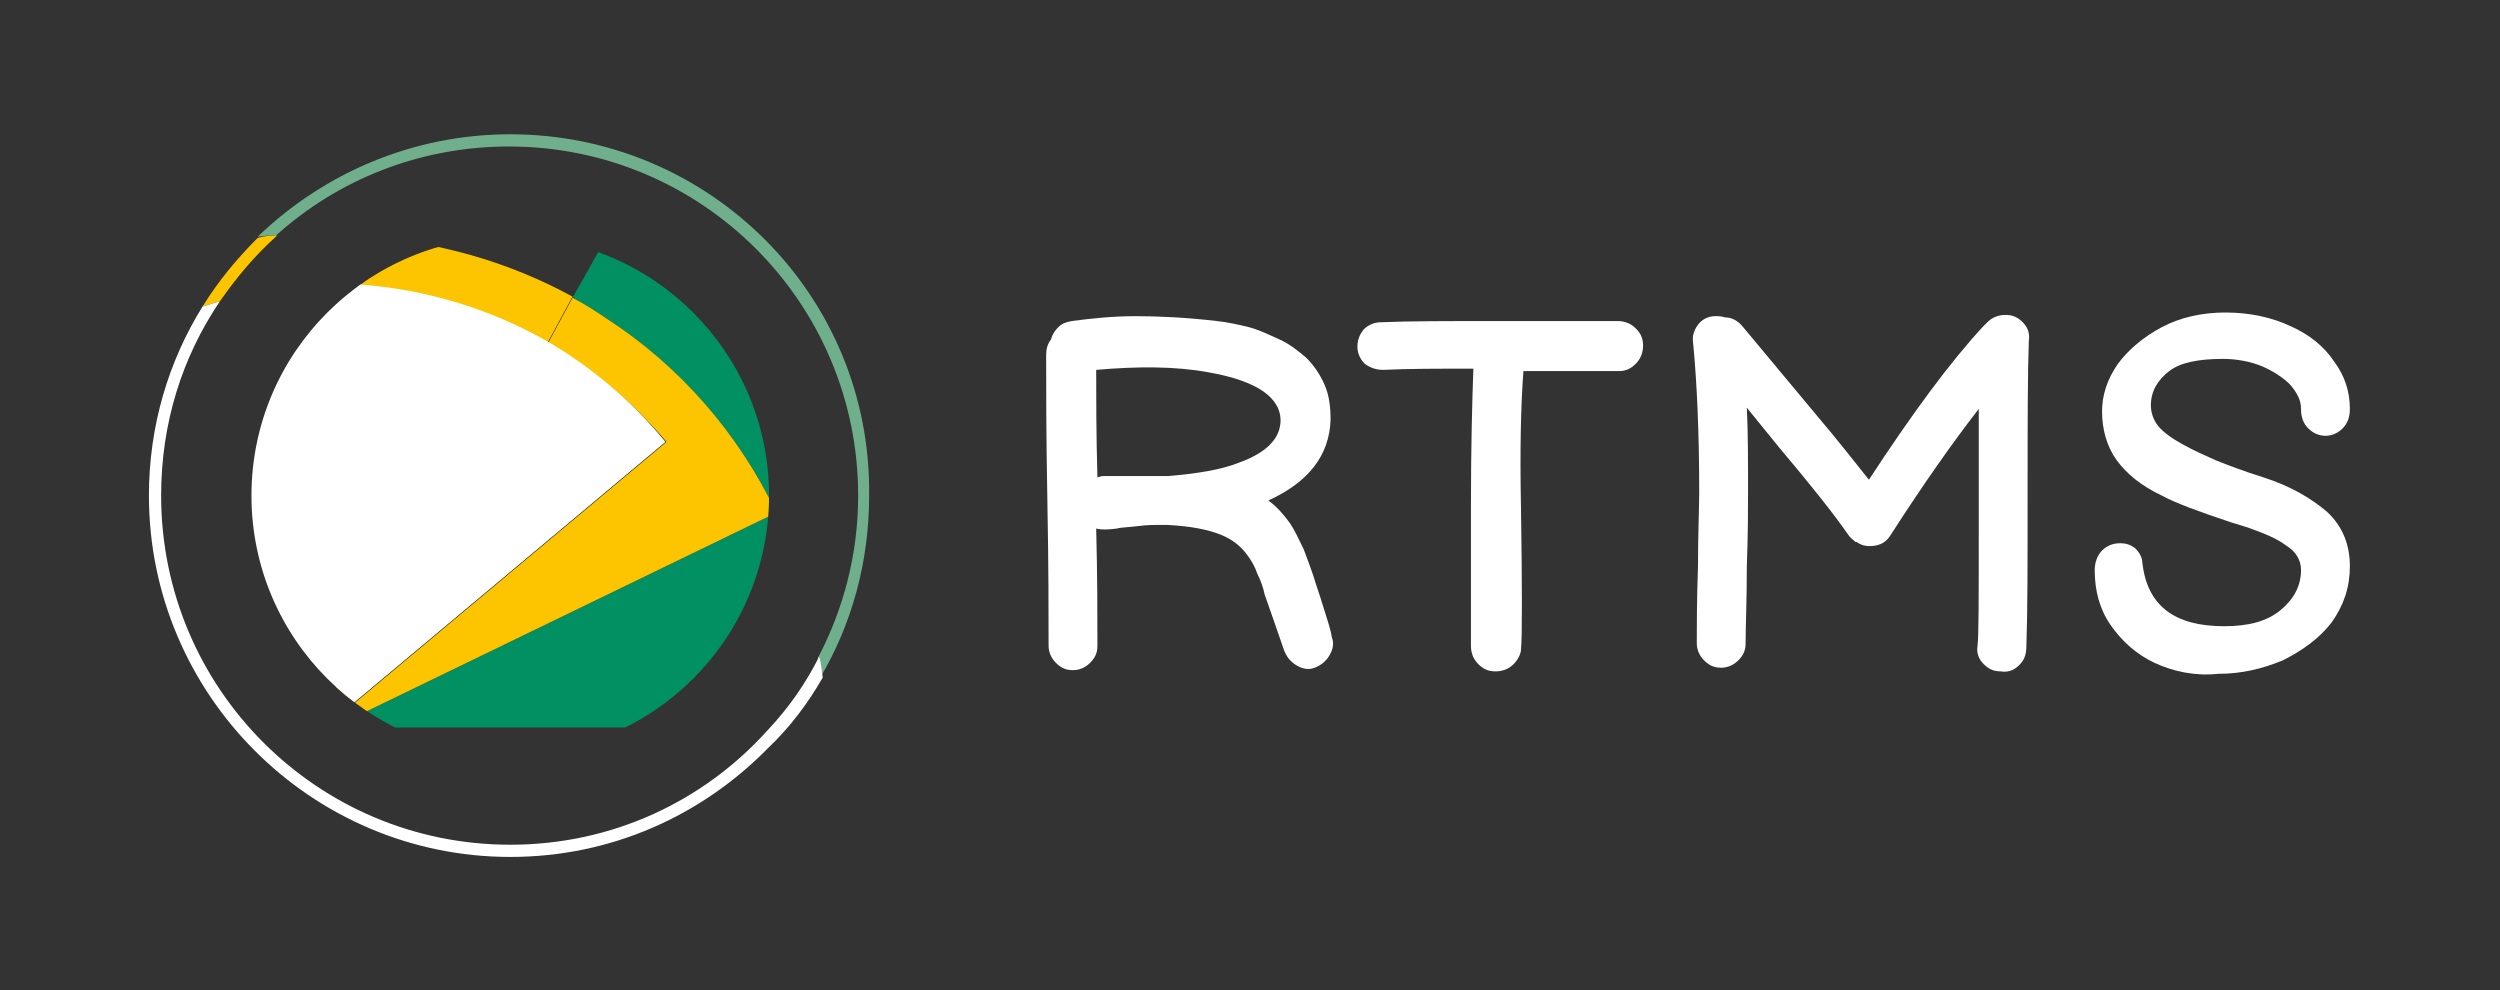 <?xml version="1.0" encoding="UTF-8"?> <svg xmlns="http://www.w3.org/2000/svg" xmlns:xlink="http://www.w3.org/1999/xlink" version="1.1" id="Calque_1" x="0px" y="0px" viewBox="0 0 204.8 81.1" style="enable-background:new 0 0 204.8 81.1;" xml:space="preserve"><rect x="0" y="0" width="204.8" height="81.1" fill="#333333" stroke="none"/> <style type="text/css"> .st0{clip-path:url(#SVGID_00000123409624155575132280000000492725924055365301_);fill:#009061;} .st1{clip-path:url(#SVGID_00000123409624155575132280000000492725924055365301_);fill:#FDC400;} .st2{clip-path:url(#SVGID_00000123409624155575132280000000492725924055365301_);fill:#D8C7C1;} .st3{clip-path:url(#SVGID_00000123409624155575132280000000492725924055365301_);fill:#FFFFFF;} .st4{fill:#6FAF8C;} .st5{fill:#FDC400;} .st6{fill:#FFFFFF;} </style> <g> <g> <g> <defs> <circle id="SVGID_1_" cx="41.8" cy="40.6" r="21.2"></circle> </defs> <clipPath id="SVGID_00000073714984181621807750000006221112695073401507_"> <use xlink:href="#SVGID_1_" style="overflow:visible;"></use> </clipPath> <path style="clip-path:url(#SVGID_00000073714984181621807750000006221112695073401507_);fill:#009061;" d="M27.5,59.5L63.6,42 c-3.1-6.5-8-12-13.9-15.9c-0.9-0.6-1.9-1.2-2.8-1.7l2.7-4.8c7.2,3.9,13.1,9.7,17.3,16.8c4.2,7,6.4,15.1,6.4,23.2H27.5z"></path> <path style="clip-path:url(#SVGID_00000073714984181621807750000006221112695073401507_);fill:#FDC400;" d="M46.9,24.3l-2,3.7 L28.1,58.3l-0.7,1.2l0-0.7l1.9-35.5l0.2-3.9C35.6,19.7,41.6,21.4,46.9,24.3z"></path> <path style="clip-path:url(#SVGID_00000073714984181621807750000006221112695073401507_);fill:#D8C7C1;" d="M54.5,36.2L28.1,58.3 L44.8,28C48.5,30.1,51.8,32.9,54.5,36.2z"></path> <path style="clip-path:url(#SVGID_00000073714984181621807750000006221112695073401507_);fill:#FDC400;" d="M63.6,42L27.5,59.5 l0.7-1.2l26.4-22.1c-2.8-3.3-6.1-6-9.7-8.1l2-3.7c1,0.5,1.9,1.1,2.8,1.7C55.7,30,60.5,35.5,63.6,42z"></path> <path style="clip-path:url(#SVGID_00000073714984181621807750000006221112695073401507_);fill:#FFFFFF;" d="M54.5,36.2L28.1,58.3 l-0.6,0.5l-0.8,0.7L-8.4,25.9c2.7-0.6,32.3-2.7,35.1-2.7c0.9,0,1.8,0,2.7,0.1c5.5,0.4,10.8,2,15.5,4.7 C48.5,30.1,51.8,32.9,54.5,36.2z"></path> </g> <path class="st4" d="M41.8,11c-8,0-15.3,3.2-20.7,8.4c0.5-0.1,1-0.1,1.5-0.1c5.1-4.6,11.8-7.3,19.1-7.3 c15.8,0,28.6,12.8,28.6,28.6c0,4.8-1.2,9.3-3.3,13.3c0.1,0.5,0.1,1.1,0.2,1.6c2.6-4.4,4-9.5,4-14.9C71.4,24.2,58.1,11,41.8,11z"></path> <path class="st5" d="M22.7,19.3c-1.8,1.6-3.3,3.4-4.7,5.4c-0.5,0.1-0.9,0.3-1.4,0.4c1.3-2.1,2.8-3.9,4.5-5.6 C21.7,19.3,22.2,19.3,22.7,19.3z"></path> <path class="st6" d="M67.4,55.5c-1.2,2.1-2.7,4.1-4.5,5.8c-5.4,5.5-12.8,8.9-21.1,8.9c-16.3,0-29.6-13.3-29.6-29.6 c0-5.7,1.6-11,4.4-15.5c0.5-0.1,0.9-0.3,1.4-0.4c-3.1,4.6-4.8,10-4.8,15.9c0,15.8,12.8,28.6,28.6,28.6c8.4,0,15.9-3.6,21.1-9.4 c1.7-1.8,3.1-3.8,4.2-6C67.3,54.4,67.3,54.9,67.4,55.5z"></path> </g> <g> <path class="st6" d="M104.3,50.7l-0.7-2c-0.1-0.5-0.3-1.1-0.6-1.7c-0.2-0.6-0.5-1.1-0.8-1.5c-0.5-0.7-1.2-1.3-2.2-1.7 c-1-0.4-2.4-0.7-4.4-0.8c-0.3,0-0.5,0-0.8,0c-0.3,0-0.8,0-1.6,0.1c-0.8,0.1-1.4,0.1-1.7,0.2c-0.8,0.1-1.3,0.1-1.7,0 c0.1,3.9,0.1,7.1,0.1,9.6c0,0.6-0.2,1-0.6,1.4c-0.4,0.4-0.9,0.6-1.4,0.6c-0.6,0-1-0.2-1.4-0.6c-0.4-0.4-0.6-0.9-0.6-1.4 c0-2.6,0-6.6-0.1-11.9c-0.1-5.3-0.1-9.3-0.1-11.9c0-0.5,0.1-0.9,0.4-1.3c0.1-0.4,0.3-0.7,0.6-1c0.3-0.3,0.6-0.4,1.1-0.5 c1.5-0.2,3.3-0.4,5.2-0.4c1.9,0,4.1,0.1,6.7,0.4c0.9,0.1,1.8,0.3,2.6,0.5c0.8,0.2,1.6,0.6,2.5,1c0.9,0.4,1.6,1,2.2,1.5 c0.6,0.6,1.1,1.3,1.5,2.2c0.4,0.9,0.5,1.9,0.5,2.9c-0.1,2.9-1.8,5.1-5.1,6.6c0.7,0.5,1.3,1.2,1.8,1.9c0.4,0.6,0.7,1.3,1.1,2.1 c0.3,0.8,0.6,1.6,0.8,2.2c0.2,0.7,0.5,1.5,0.8,2.5c0.3,1,0.6,1.8,0.7,2.5c0.2,0.5,0.1,1-0.2,1.5c-0.3,0.5-0.7,0.8-1.2,1 c-0.5,0.2-1,0.1-1.5-0.2c-0.5-0.3-0.8-0.7-1-1.2L104.3,50.7z M90.3,39c0.2,0,0.4,0,0.7,0c0.4,0,1,0,1.7,0c1.3,0,2.2,0,2.6,0h0.4 c2.3-0.2,4.3-0.5,5.8-1.1c2.2-0.8,3.3-1.9,3.4-3.3c0.1-2-1.9-3.4-5.9-4.1c-2.7-0.5-5.8-0.5-9.2-0.2c0,2.3,0,5.2,0.1,8.8L90.3,39z"></path> <path class="st6" d="M124,54.4c-0.4,0.4-0.9,0.6-1.5,0.6c-0.6,0-1-0.2-1.4-0.6c-0.4-0.4-0.6-0.9-0.6-1.5c0-0.9,0-4.8,0-11.4 c0-4.9,0.1-8.6,0.2-11.3c-2.9,0-5.4,0-7.4,0.1c-0.6,0-1.1-0.2-1.5-0.5c-0.4-0.4-0.6-0.9-0.6-1.4c0-0.6,0.2-1,0.5-1.4 c0.4-0.4,0.9-0.6,1.4-0.6c2.3-0.1,5.5-0.1,9.7-0.1c4.1,0,7.3,0,9.7,0c0.6,0,1.1,0.2,1.5,0.6c0.4,0.4,0.6,0.8,0.6,1.4 c0,0.6-0.2,1.1-0.6,1.5c-0.4,0.4-0.8,0.6-1.4,0.6c-1.9,0-4.5,0-7.8,0c-0.2,2.6-0.3,6.3-0.2,11.2c0.1,6.7,0.1,10.6,0,11.6 C124.6,53.5,124.4,54,124,54.4z"></path> <path class="st6" d="M165.4,54.5c-0.4,0.4-0.9,0.6-1.5,0.5c-0.6,0-1-0.2-1.4-0.6c-0.4-0.4-0.6-0.9-0.5-1.5c0.1-0.8,0.1-4,0.1-9.7 c0-5.6,0-8.8,0-9.7c-2.1,2.7-4.5,6.1-7.2,10.3c-0.3,0.5-0.7,0.8-1.3,0.9c-0.6,0.1-1.1,0-1.5-0.3c0,0-0.1,0-0.1,0 c-0.2-0.2-0.4-0.3-0.6-0.6c-1.1-1.6-3-4-5.7-7.2l-2.6-3.2c0.1,2,0.1,4.3,0.1,6.9c0,1.3,0,3.3-0.1,6.1c0,2.8-0.1,4.9-0.1,6.3 c0,0.6-0.2,1-0.6,1.4c-0.4,0.4-0.9,0.6-1.4,0.6c-0.6,0-1-0.2-1.4-0.6c-0.4-0.4-0.6-0.9-0.6-1.4c0-1.4,0-3.5,0.1-6.3 c0-2.8,0.1-4.8,0.1-6.1c0-5-0.2-9.1-0.5-12.2c-0.1-0.6,0.1-1.1,0.4-1.5c0.3-0.4,0.8-0.7,1.4-0.7c0.3,0,0.5,0,0.8,0.1 c0.6,0,1.1,0.3,1.5,0.8l6,7.2c1.7,2,3.1,3.8,4.3,5.3c3.6-5.5,6.7-9.7,9.4-12.6c0.1-0.1,0.2-0.2,0.3-0.3c0.4-0.4,0.9-0.6,1.5-0.6 c0.6,0,1,0.2,1.4,0.6c0.4,0.4,0.6,0.9,0.5,1.5c-0.1,2.8-0.1,7-0.1,12.6c0,5.6,0,9.7-0.1,12.4C166,53.7,165.8,54.1,165.4,54.5z"></path> <path class="st6" d="M176.5,54.3c-1.5-0.7-2.7-1.8-3.6-3.1c-0.9-1.3-1.3-2.8-1.3-4.5c0-0.6,0.2-1.2,0.6-1.6 c0.4-0.4,0.9-0.6,1.5-0.6c0.4,0,0.8,0.1,1.2,0.4c0.3,0.3,0.6,0.7,0.6,1.2c0.4,3.5,2.6,5.2,6.7,5.2c2,0,3.5-0.4,4.6-1.3 c1.1-0.9,1.7-2,1.7-3.3c0-0.8-0.4-1.5-1.2-2c-0.8-0.6-1.8-1-3.2-1.5l-1.3-0.4c-2.7-0.9-4.6-1.6-5.7-2.2c-1.7-0.8-2.9-1.8-3.7-2.9 c-0.8-1.1-1.2-2.5-1.2-4c0-1.3,0.4-2.6,1.3-3.9c0.9-1.2,2.1-2.2,3.6-3c1.5-0.8,3.3-1.2,5.2-1.2c2,0,3.8,0.4,5.3,1.1 c1.6,0.7,2.8,1.7,3.6,2.9c0.9,1.2,1.3,2.5,1.3,3.9c0,0.7-0.2,1.2-0.6,1.6c-0.4,0.4-0.9,0.6-1.4,0.6c-0.5,0-1-0.2-1.4-0.6 c-0.4-0.4-0.6-0.9-0.6-1.6c0-0.7-0.3-1.3-0.9-2c-0.6-0.6-1.4-1.1-2.3-1.5c-1-0.4-2.1-0.6-3.2-0.6c-2,0-3.5,0.3-4.4,1 s-1.5,1.6-1.5,2.8c0,0.6,0.2,1.2,0.6,1.7c0.4,0.5,1.1,1,2,1.5c0.9,0.5,1.8,0.9,2.7,1.3c1,0.4,2.3,0.9,3.9,1.4 c2.2,0.7,3.9,1.7,5.2,2.8c1.3,1.2,1.9,2.7,1.9,4.5c0,1.7-0.5,3.2-1.5,4.6c-1,1.3-2.4,2.3-4,3.1c-1.7,0.7-3.4,1.1-5.3,1.1 C179.8,55.4,178,55,176.5,54.3z"></path> </g> </g> </svg> 
